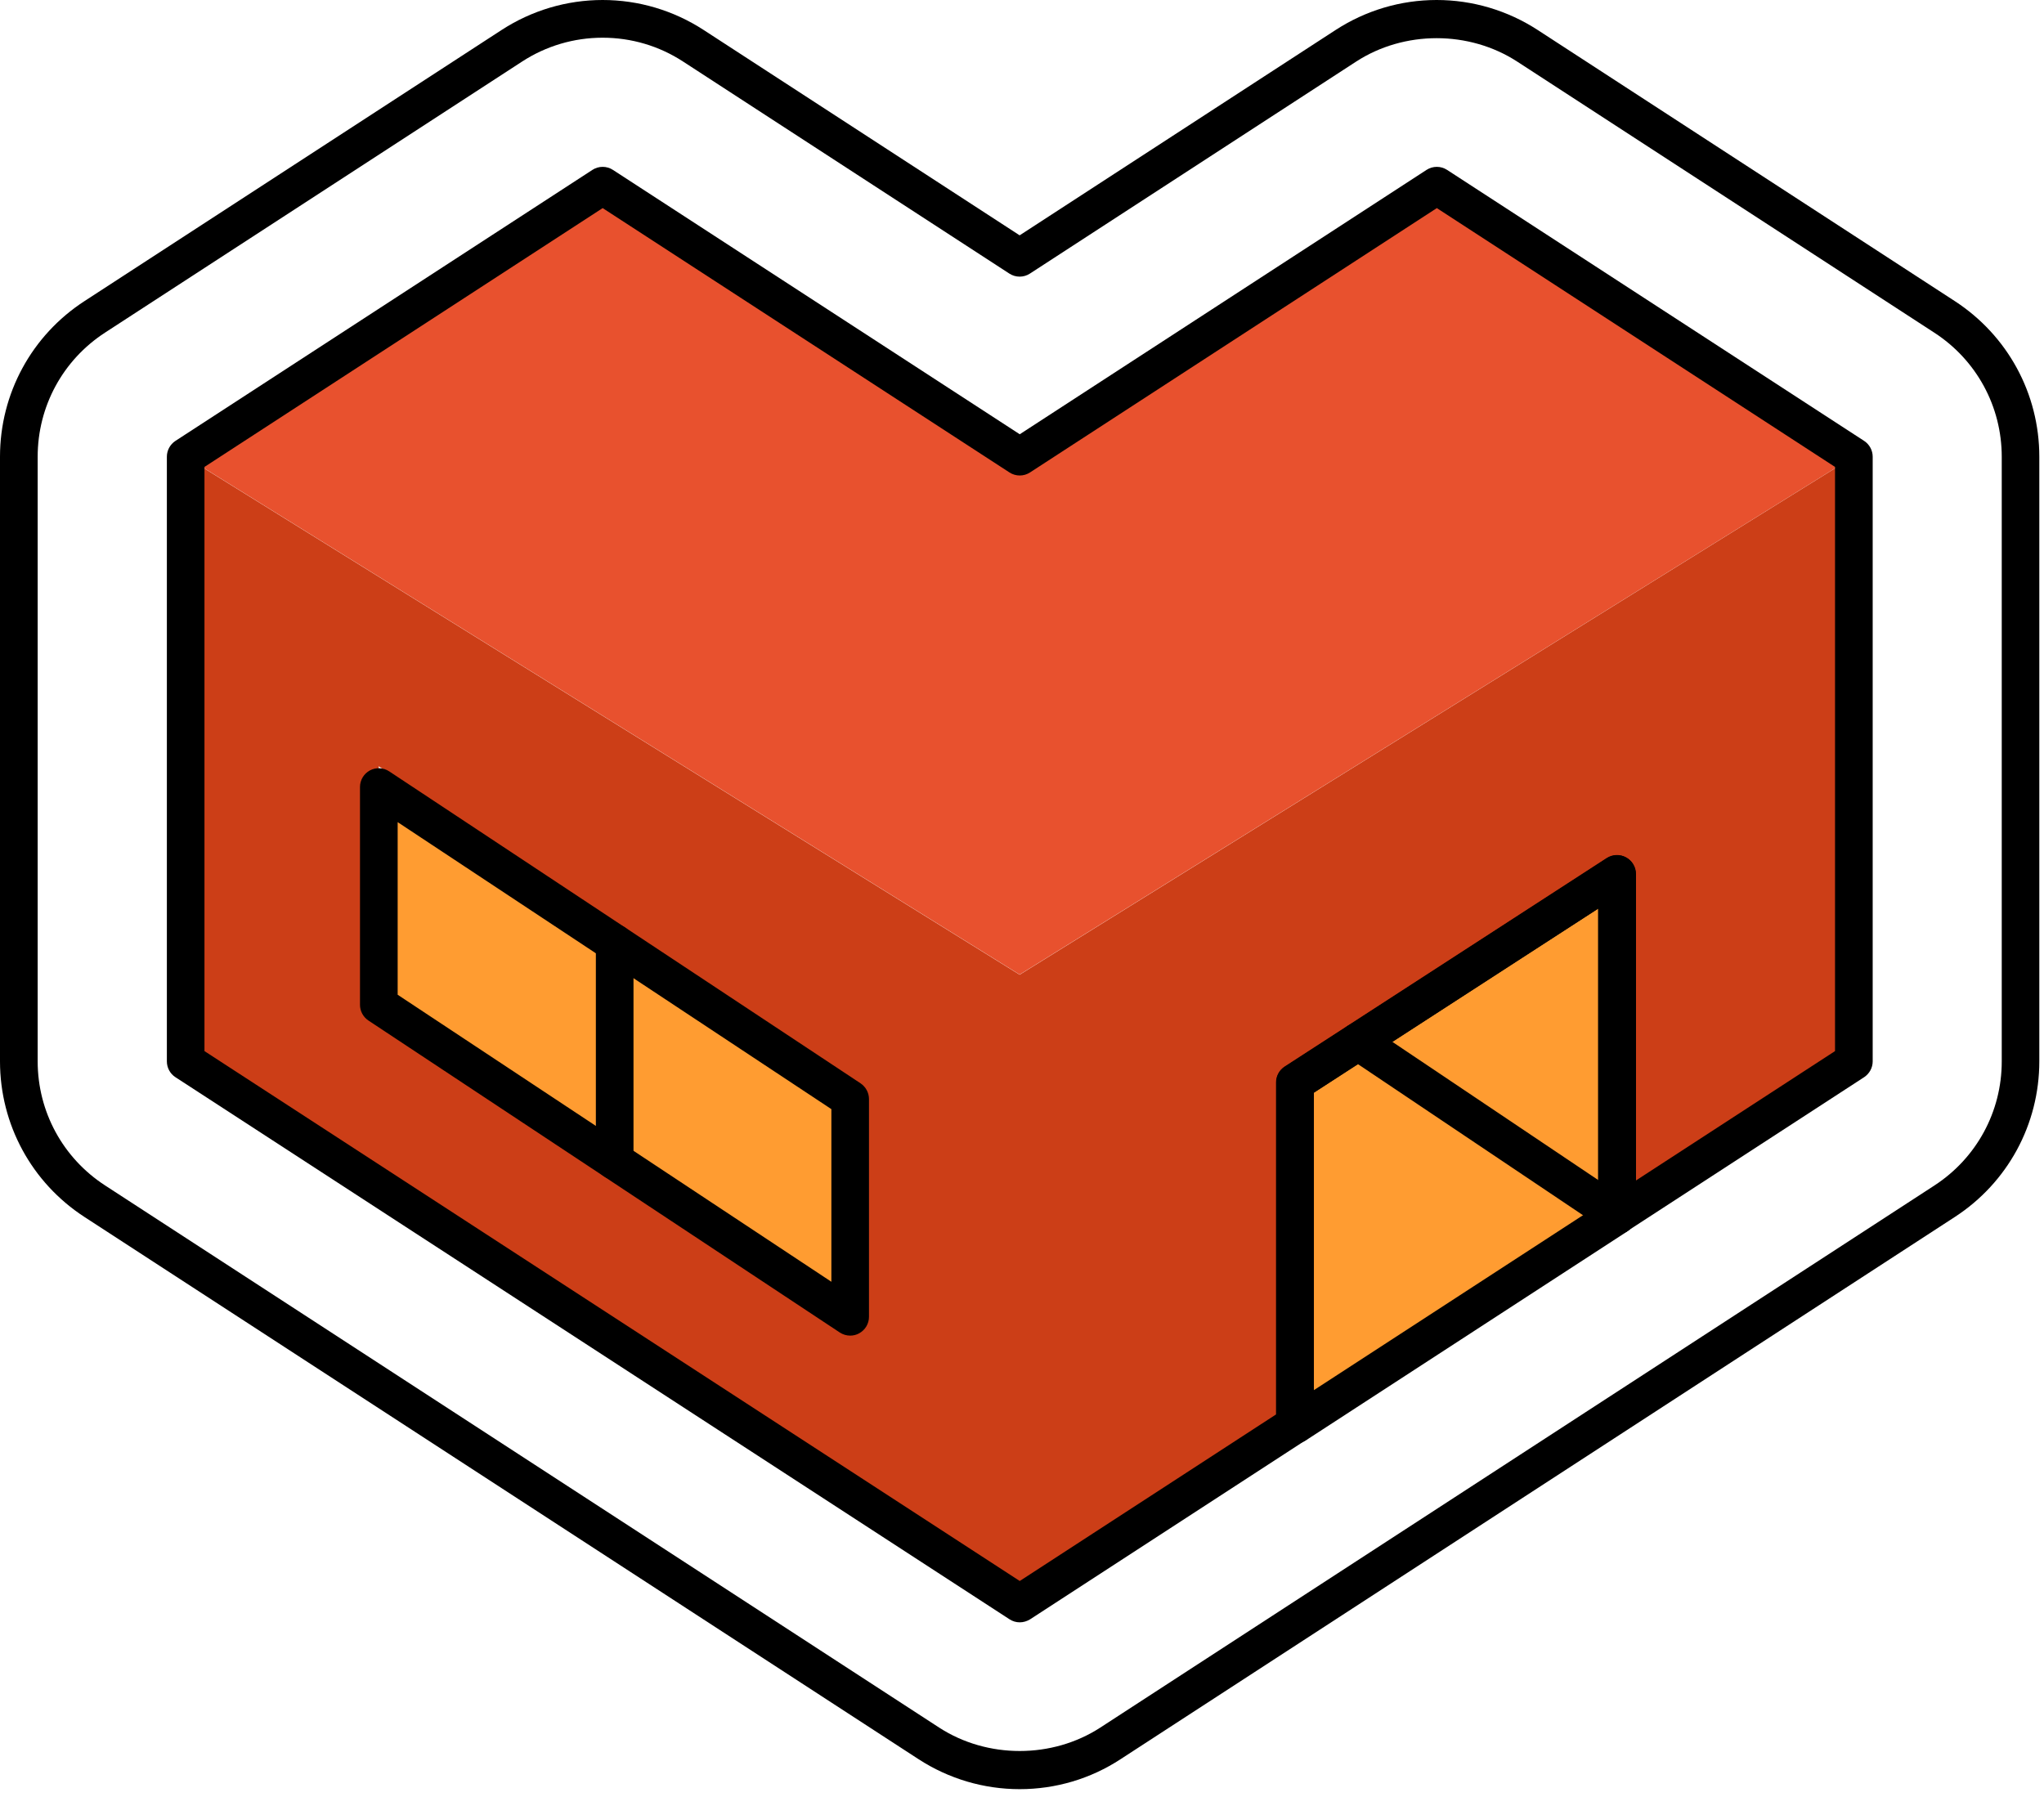 <?xml version="1.0" encoding="utf-8"?>
<svg xmlns="http://www.w3.org/2000/svg" fill="none" height="100%" overflow="visible" preserveAspectRatio="none" style="display: block;" viewBox="0 0 58 51" width="100%">
<g id="Group">
<g id="Group_2">
<path d="M52.6 12.959L40.765 5.265L28.933 12.959L17.098 5.265L5.265 12.959L28.933 27.655L52.6 12.959Z" fill="#E8512E" id="Vector"/>
</g>
<g id="Group_3">
<path d="M36.747 30.715V40.427L45.884 34.489L38.537 29.555L45.884 34.489V24.797L36.747 30.715Z" fill="#FF9C31" id="Vector_2"/>
</g>
<g id="Group_4">
<path d="M10.756 28.521L17.444 32.947V26.767V32.947L24.13 37.371V31.193L10.756 22.341V28.521Z" fill="#FF9C31" id="Vector_3"/>
</g>
<g id="Group_5">
<path d="M28.933 27.66L5.265 12.963V30.121L28.933 45.504L36.739 40.43V30.716L45.876 24.8V34.49L52.6 30.119V12.961L28.933 27.66ZM24.122 36.777L17.434 32.351L10.746 27.925V21.745L24.12 30.598V36.777H24.122Z" fill="#CC3E17" id="Vector_4"/>
</g>
<g id="Group_6">
<path d="M28.935 50.771C27.915 50.771 26.922 50.477 26.065 49.921L2.398 34.535C0.897 33.56 -0 31.908 -0 30.118V12.96C-0 11.17 0.897 9.518 2.398 8.544L14.23 0.853C15.087 0.296 16.08 0 17.1 0C18.121 0 19.114 0.296 19.97 0.853L28.933 6.678L37.896 0.853C38.753 0.296 39.745 0 40.766 0C41.786 0 42.779 0.296 43.636 0.853L55.468 8.544C56.969 9.52 57.867 11.17 57.867 12.96V30.118C57.867 31.908 56.969 33.56 55.468 34.535L31.801 49.918C30.948 50.477 29.956 50.771 28.935 50.771ZM17.1 1.07C16.286 1.07 15.495 1.304 14.813 1.748L2.98 9.439C1.783 10.217 1.069 11.533 1.069 12.96V30.118C1.069 31.544 1.783 32.86 2.98 33.638L26.648 49.023C28.013 49.91 29.858 49.91 31.223 49.023L54.89 33.641C56.087 32.862 56.801 31.547 56.801 30.12V12.962C56.801 11.536 56.087 10.22 54.89 9.442L43.055 1.75C41.688 0.861 39.845 0.861 38.478 1.75L29.224 7.764C29.048 7.879 28.818 7.879 28.642 7.764L19.388 1.75C18.706 1.304 17.915 1.07 17.1 1.07Z" fill="black" id="Vector_5"/>
</g>
<g id="Group_7">
<path d="M28.936 46.037C28.834 46.037 28.734 46.008 28.645 45.95L4.977 30.567C4.826 30.469 4.735 30.299 4.735 30.119V12.961C4.735 12.78 4.826 12.612 4.977 12.512L16.81 4.821C16.986 4.706 17.216 4.706 17.392 4.821L28.936 12.323L40.479 4.821C40.656 4.706 40.885 4.706 41.062 4.821L52.897 12.512C53.047 12.61 53.139 12.78 53.139 12.961V30.119C53.139 30.299 53.047 30.467 52.897 30.567L46.172 34.938C46.009 35.044 45.798 35.053 45.626 34.959C45.454 34.866 45.348 34.685 45.348 34.489V25.782L37.278 31.007V40.429C37.278 40.61 37.186 40.778 37.035 40.878L29.229 45.952C29.138 46.008 29.036 46.037 28.936 46.037ZM5.802 29.827L28.936 44.864L36.208 40.138V30.714C36.208 30.533 36.3 30.363 36.453 30.265L45.59 24.349C45.754 24.243 45.964 24.234 46.136 24.328C46.309 24.421 46.415 24.602 46.415 24.797V33.503L52.07 29.827V13.25L40.771 5.905L29.227 13.407C29.051 13.522 28.821 13.522 28.645 13.407L17.101 5.905L5.802 13.25V29.827Z" fill="black" id="Vector_6"/>
</g>
<g id="Group_8">
<path d="M36.75 40.966C36.663 40.966 36.576 40.945 36.495 40.902C36.323 40.809 36.216 40.628 36.216 40.432V30.719C36.216 30.539 36.308 30.369 36.461 30.271L45.598 24.354C45.762 24.248 45.972 24.24 46.144 24.333C46.316 24.427 46.423 24.607 46.423 24.803V34.493C46.423 34.673 46.331 34.841 46.18 34.941L37.043 40.881C36.952 40.936 36.852 40.966 36.75 40.966ZM37.283 31.008V39.448L45.353 34.202V25.783L37.283 31.008Z" fill="black" id="Vector_7"/>
</g>
<g id="Group_9">
<path d="M24.124 37.901C24.022 37.901 23.918 37.871 23.829 37.812L10.455 28.96C10.306 28.86 10.215 28.694 10.215 28.513V22.333C10.215 22.136 10.323 21.957 10.495 21.863C10.668 21.77 10.878 21.78 11.044 21.889L24.418 30.741C24.566 30.841 24.658 31.007 24.658 31.188V37.367C24.658 37.565 24.549 37.744 24.377 37.837C24.299 37.88 24.212 37.901 24.124 37.901ZM11.284 28.228L23.591 36.373V31.474L11.284 23.33V28.228Z" fill="black" id="Vector_8"/>
</g>
<g id="Group_10">
<path d="M45.884 35.024C45.782 35.024 45.677 34.994 45.586 34.932L38.239 30C37.994 29.836 37.928 29.505 38.092 29.258C38.256 29.014 38.59 28.948 38.834 29.111L46.181 34.044C46.426 34.207 46.492 34.539 46.328 34.785C46.224 34.941 46.056 35.024 45.884 35.024Z" fill="black" id="Vector_9"/>
</g>
<g id="Group_11">
<path d="M17.442 33.477C17.146 33.477 16.908 33.236 16.908 32.943V26.763C16.908 26.468 17.146 26.23 17.442 26.23C17.738 26.23 17.976 26.47 17.976 26.763V32.943C17.976 33.236 17.735 33.477 17.442 33.477Z" fill="black" id="Vector_10"/>
</g>
</g>
</svg>